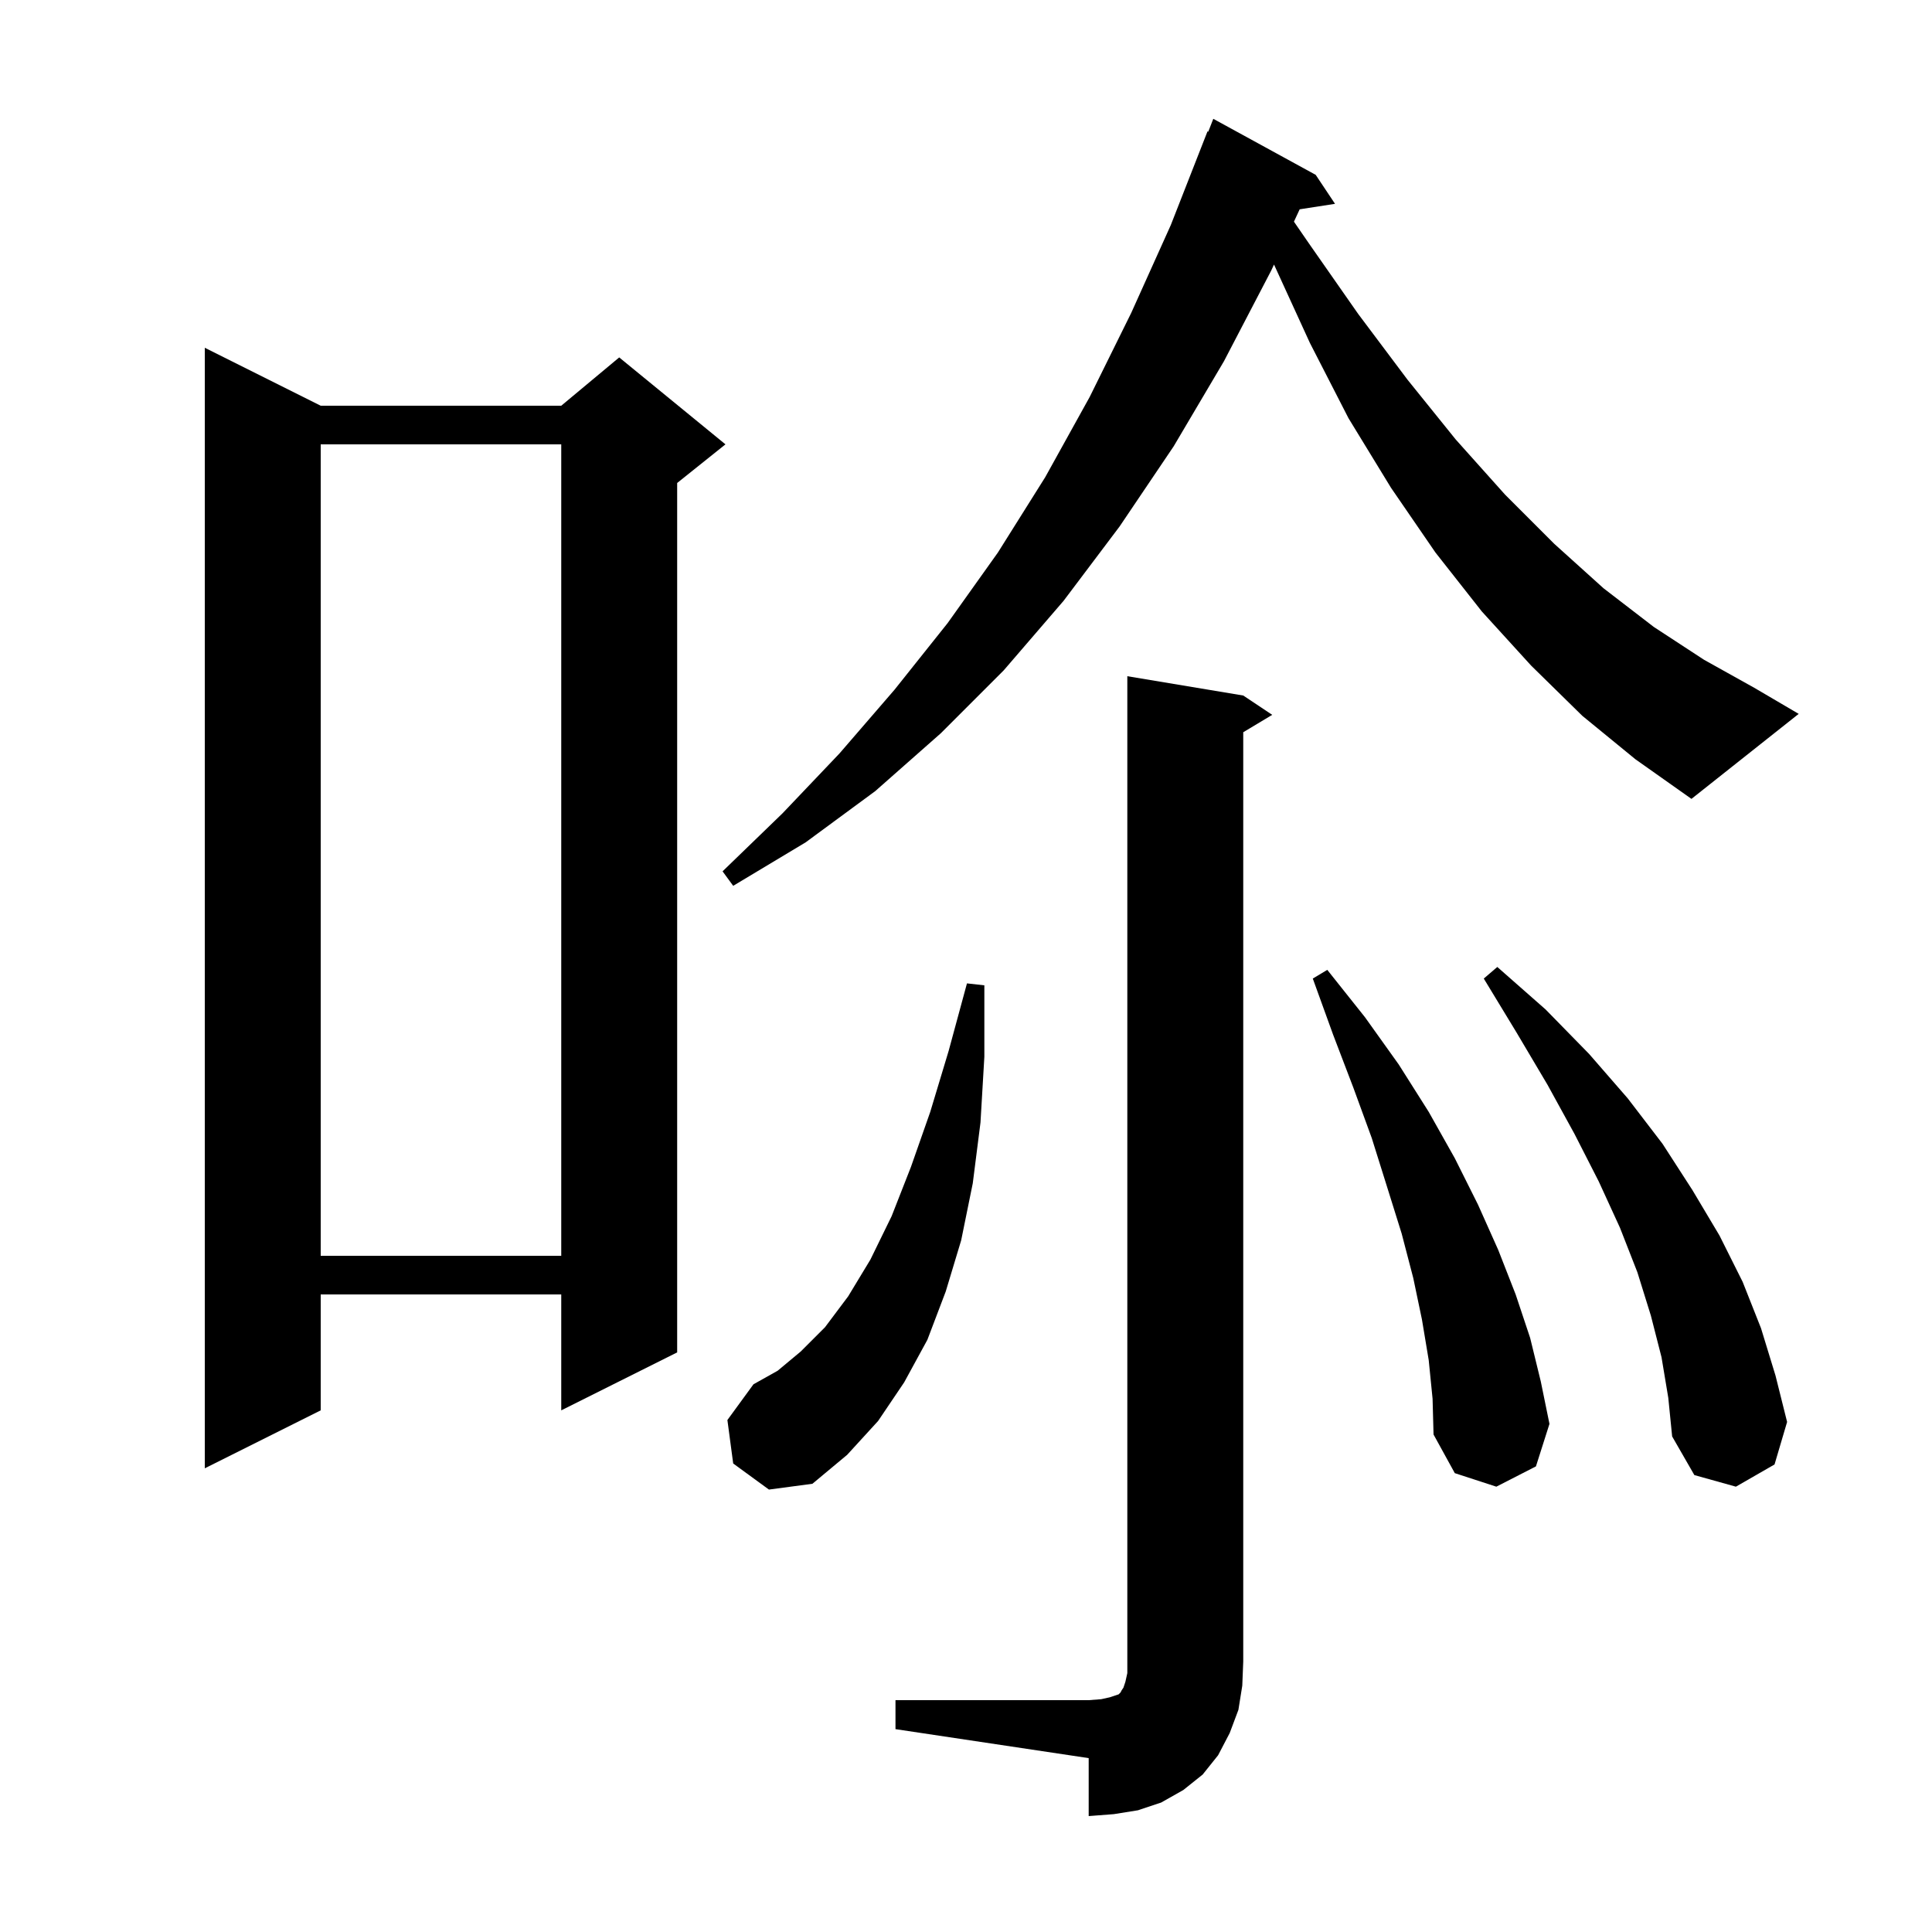 <svg xmlns="http://www.w3.org/2000/svg" xmlns:xlink="http://www.w3.org/1999/xlink" version="1.1" baseProfile="full" viewBox="0 0 200 200" width="200" height="200"><g fill="currentColor"><path d="M 92.7 176.0 L 112.7 176.0 L 114.0 175.9 L 114.9 175.7 L 115.8 175.4 L 116.0 175.2 L 116.1 175.0 L 116.3 174.7 L 116.5 174.1 L 116.7 173.2 L 116.7 70.0 L 128.7 72.0 L 131.7 74.0 L 128.7 75.8 L 128.7 172.0 L 128.6 174.5 L 128.2 177.0 L 127.3 179.4 L 126.1 181.7 L 124.5 183.7 L 122.5 185.3 L 120.2 186.6 L 117.8 187.4 L 115.3 187.8 L 112.7 188.0 L 112.7 182.0 L 92.7 179.0 Z M 172.0 140.5 L 170.9 136.2 L 169.5 131.7 L 167.7 127.1 L 165.5 122.3 L 163.0 117.4 L 160.2 112.3 L 157.0 106.9 L 153.6 101.3 L 155.0 100.1 L 160.0 104.5 L 164.5 109.1 L 168.5 113.7 L 172.1 118.4 L 175.2 123.2 L 178.0 127.9 L 180.4 132.7 L 182.3 137.5 L 183.8 142.4 L 185.0 147.2 L 183.7 151.6 L 179.7 153.9 L 175.4 152.7 L 173.1 148.7 L 172.7 144.7 Z M 147.9 140.8 L 147.2 136.6 L 146.3 132.3 L 145.1 127.7 L 143.6 122.9 L 142.0 117.8 L 140.1 112.6 L 138.0 107.1 L 135.9 101.3 L 137.4 100.4 L 141.3 105.3 L 144.8 110.2 L 147.9 115.1 L 150.6 119.9 L 153.0 124.7 L 155.1 129.4 L 156.9 134.0 L 158.4 138.5 L 159.5 143.0 L 160.4 147.4 L 159.0 151.8 L 154.9 153.9 L 150.6 152.5 L 148.4 148.5 L 148.3 144.8 Z M 75.9 151.5 L 75.3 147.0 L 78.0 143.3 L 80.5 141.9 L 82.9 139.9 L 85.4 137.4 L 87.8 134.2 L 90.1 130.4 L 92.3 125.9 L 94.3 120.8 L 96.3 115.1 L 98.2 108.8 L 100.1 101.8 L 101.9 102.0 L 101.9 109.4 L 101.5 116.2 L 100.7 122.5 L 99.5 128.4 L 97.9 133.7 L 96.0 138.7 L 93.6 143.1 L 90.9 147.1 L 87.7 150.6 L 84.1 153.6 L 79.6 154.2 Z M 33.2 42.0 L 58.1 42.0 L 64.1 37.0 L 75.1 46.0 L 70.1 50.0 L 70.1 140.0 L 58.1 146.0 L 58.1 134.0 L 33.2 134.0 L 33.2 146.0 L 21.2 152.0 L 21.2 36.0 Z M 33.2 46.0 L 33.2 130.0 L 58.1 130.0 L 58.1 46.0 Z M 163.8 74.1 L 158.5 68.9 L 153.4 63.3 L 148.6 57.2 L 144.0 50.5 L 139.6 43.3 L 135.6 35.5 L 131.885 27.386 L 131.6 28.0 L 126.7 37.4 L 121.5 46.2 L 115.9 54.5 L 110.1 62.2 L 103.9 69.4 L 97.4 75.9 L 90.6 81.9 L 83.4 87.2 L 75.9 91.7 L 74.8 90.2 L 81.0 84.2 L 86.9 78.0 L 92.6 71.4 L 98.1 64.5 L 103.3 57.2 L 108.2 49.4 L 112.8 41.1 L 117.1 32.4 L 121.2 23.3 L 125.0 13.6 L 125.079 13.632 L 125.6 12.3 L 136.2 18.1 L 138.2 21.1 L 134.542 21.668 L 133.948 22.946 L 135.5 25.2 L 140.6 32.5 L 145.7 39.3 L 150.7 45.5 L 155.8 51.2 L 160.9 56.3 L 166.0 60.9 L 171.2 64.9 L 176.4 68.3 L 181.6 71.2 L 186.2 73.9 L 175.1 82.7 L 169.3 78.6 Z "/></g></svg>